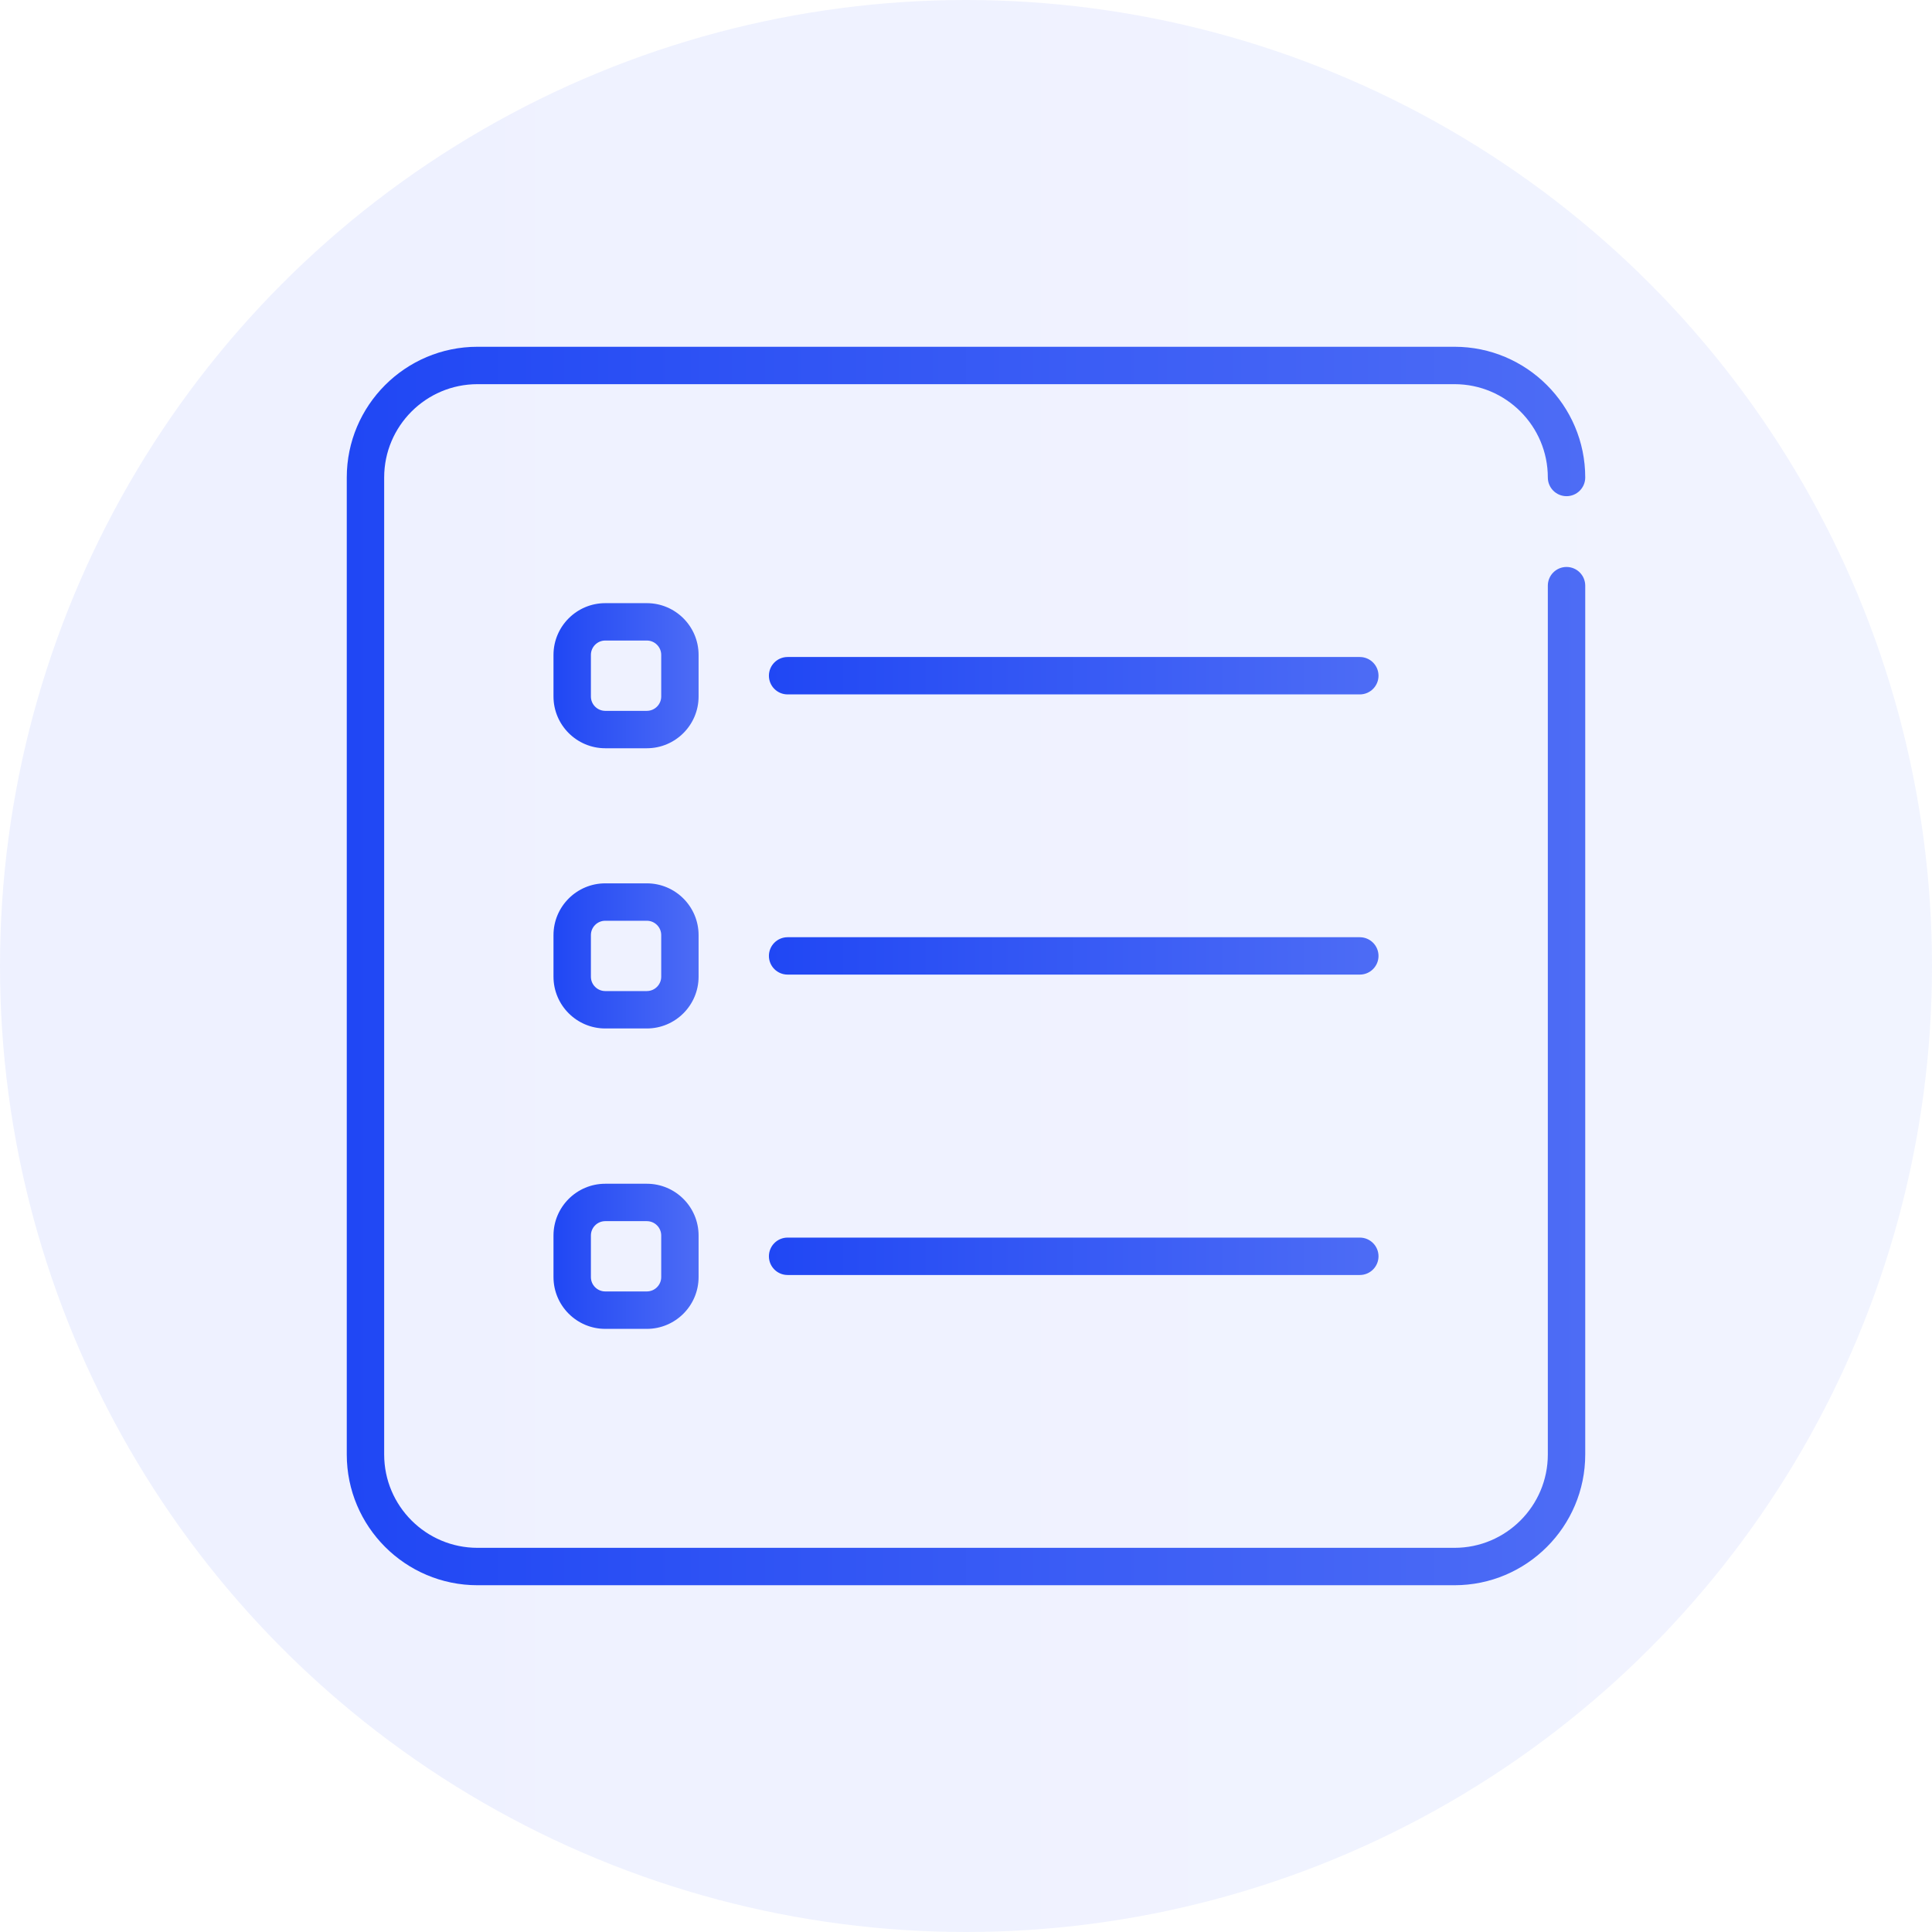 <?xml version="1.0" encoding="UTF-8"?> <svg xmlns="http://www.w3.org/2000/svg" width="78" height="78" viewBox="0 0 78 78" fill="none"><circle opacity="0.08" cx="39" cy="39" r="39" fill="url(#paint0_linear)"></circle><path d="M63.245 22.89C62.828 22.89 62.49 23.228 62.49 23.645V58.723C62.49 60.8 60.8 62.49 58.723 62.49H19.277C17.2 62.49 15.51 60.8 15.51 58.723V19.277C15.51 17.2 17.2 15.51 19.277 15.51H58.723C60.8 15.51 62.49 17.2 62.49 19.277C62.49 19.694 62.828 20.032 63.245 20.032C63.662 20.032 64 19.694 64 19.277C64 16.367 61.633 14 58.723 14H19.277C16.367 14 14 16.367 14 19.277V58.723C14 61.633 16.367 64 19.277 64H58.723C61.633 64 64 61.633 64 58.723V23.645C64 23.228 63.662 22.89 63.245 22.89Z" fill="url(#paint1_linear)"></path><path d="M26.114 24.351H24.436C23.284 24.351 22.346 25.288 22.346 26.441V28.119C22.346 29.271 23.284 30.209 24.436 30.209H26.114C27.267 30.209 28.204 29.271 28.204 28.119V26.441C28.204 25.288 27.267 24.351 26.114 24.351ZM26.695 28.119C26.695 28.439 26.434 28.699 26.114 28.699H24.436C24.116 28.699 23.856 28.439 23.856 28.119V26.441C23.856 26.121 24.116 25.86 24.436 25.86H26.114C26.434 25.86 26.695 26.121 26.695 26.441V28.119Z" fill="url(#paint2_linear)"></path><path d="M54.899 26.525H31.798C31.381 26.525 31.043 26.863 31.043 27.28C31.043 27.697 31.381 28.035 31.798 28.035H54.899C55.316 28.035 55.654 27.697 55.654 27.28C55.654 26.863 55.316 26.525 54.899 26.525Z" fill="url(#paint3_linear)"></path><path d="M26.114 35.663H24.436C23.284 35.663 22.346 36.601 22.346 37.753V39.432C22.346 40.584 23.284 41.522 24.436 41.522H26.114C27.267 41.522 28.204 40.584 28.204 39.432V37.753C28.204 36.601 27.267 35.663 26.114 35.663ZM26.695 39.432C26.695 39.752 26.434 40.012 26.114 40.012H24.436C24.116 40.012 23.856 39.752 23.856 39.432V37.753C23.856 37.433 24.116 37.173 24.436 37.173H26.114C26.434 37.173 26.695 37.433 26.695 37.753V39.432Z" fill="url(#paint4_linear)"></path><path d="M54.899 37.838H31.798C31.381 37.838 31.043 38.176 31.043 38.593C31.043 39.009 31.381 39.347 31.798 39.347H54.899C55.316 39.347 55.654 39.009 55.654 38.593C55.654 38.176 55.316 37.838 54.899 37.838Z" fill="url(#paint5_linear)"></path><path d="M26.114 47.791H24.436C23.284 47.791 22.346 48.728 22.346 49.881V51.559C22.346 52.712 23.284 53.65 24.436 53.65H26.114C27.267 53.65 28.204 52.712 28.204 51.559V49.881C28.204 48.728 27.267 47.791 26.114 47.791ZM26.695 51.559C26.695 51.879 26.434 52.139 26.114 52.139H24.436C24.116 52.139 23.856 51.879 23.856 51.559V49.881C23.856 49.561 24.116 49.301 24.436 49.301H26.114C26.434 49.301 26.695 49.561 26.695 49.881V51.559Z" fill="url(#paint6_linear)"></path><path d="M54.899 49.965H31.798C31.381 49.965 31.043 50.303 31.043 50.72C31.043 51.137 31.381 51.475 31.798 51.475H54.899C55.316 51.475 55.654 51.137 55.654 50.72C55.654 50.303 55.316 49.965 54.899 49.965Z" fill="url(#paint7_linear)"></path><defs><linearGradient id="paint0_linear" x1="1.45286e-07" y1="39" x2="78" y2="39" gradientUnits="userSpaceOnUse"><stop stop-color="#2047F4"></stop><stop offset="1" stop-color="#4D6CF5"></stop></linearGradient><linearGradient id="paint1_linear" x1="14" y1="39" x2="64" y2="39" gradientUnits="userSpaceOnUse"><stop stop-color="#2047F4"></stop><stop offset="1" stop-color="#4D6CF5"></stop></linearGradient><linearGradient id="paint2_linear" x1="22.346" y1="27.28" x2="28.204" y2="27.28" gradientUnits="userSpaceOnUse"><stop stop-color="#2047F4"></stop><stop offset="1" stop-color="#4D6CF5"></stop></linearGradient><linearGradient id="paint3_linear" x1="31.043" y1="27.28" x2="55.654" y2="27.28" gradientUnits="userSpaceOnUse"><stop stop-color="#2047F4"></stop><stop offset="1" stop-color="#4D6CF5"></stop></linearGradient><linearGradient id="paint4_linear" x1="22.346" y1="38.593" x2="28.204" y2="38.593" gradientUnits="userSpaceOnUse"><stop stop-color="#2047F4"></stop><stop offset="1" stop-color="#4D6CF5"></stop></linearGradient><linearGradient id="paint5_linear" x1="31.043" y1="38.593" x2="55.654" y2="38.593" gradientUnits="userSpaceOnUse"><stop stop-color="#2047F4"></stop><stop offset="1" stop-color="#4D6CF5"></stop></linearGradient><linearGradient id="paint6_linear" x1="22.346" y1="50.72" x2="28.204" y2="50.72" gradientUnits="userSpaceOnUse"><stop stop-color="#2047F4"></stop><stop offset="1" stop-color="#4D6CF5"></stop></linearGradient><linearGradient id="paint7_linear" x1="31.043" y1="50.72" x2="55.654" y2="50.72" gradientUnits="userSpaceOnUse"><stop stop-color="#2047F4"></stop><stop offset="1" stop-color="#4D6CF5"></stop></linearGradient></defs></svg> 